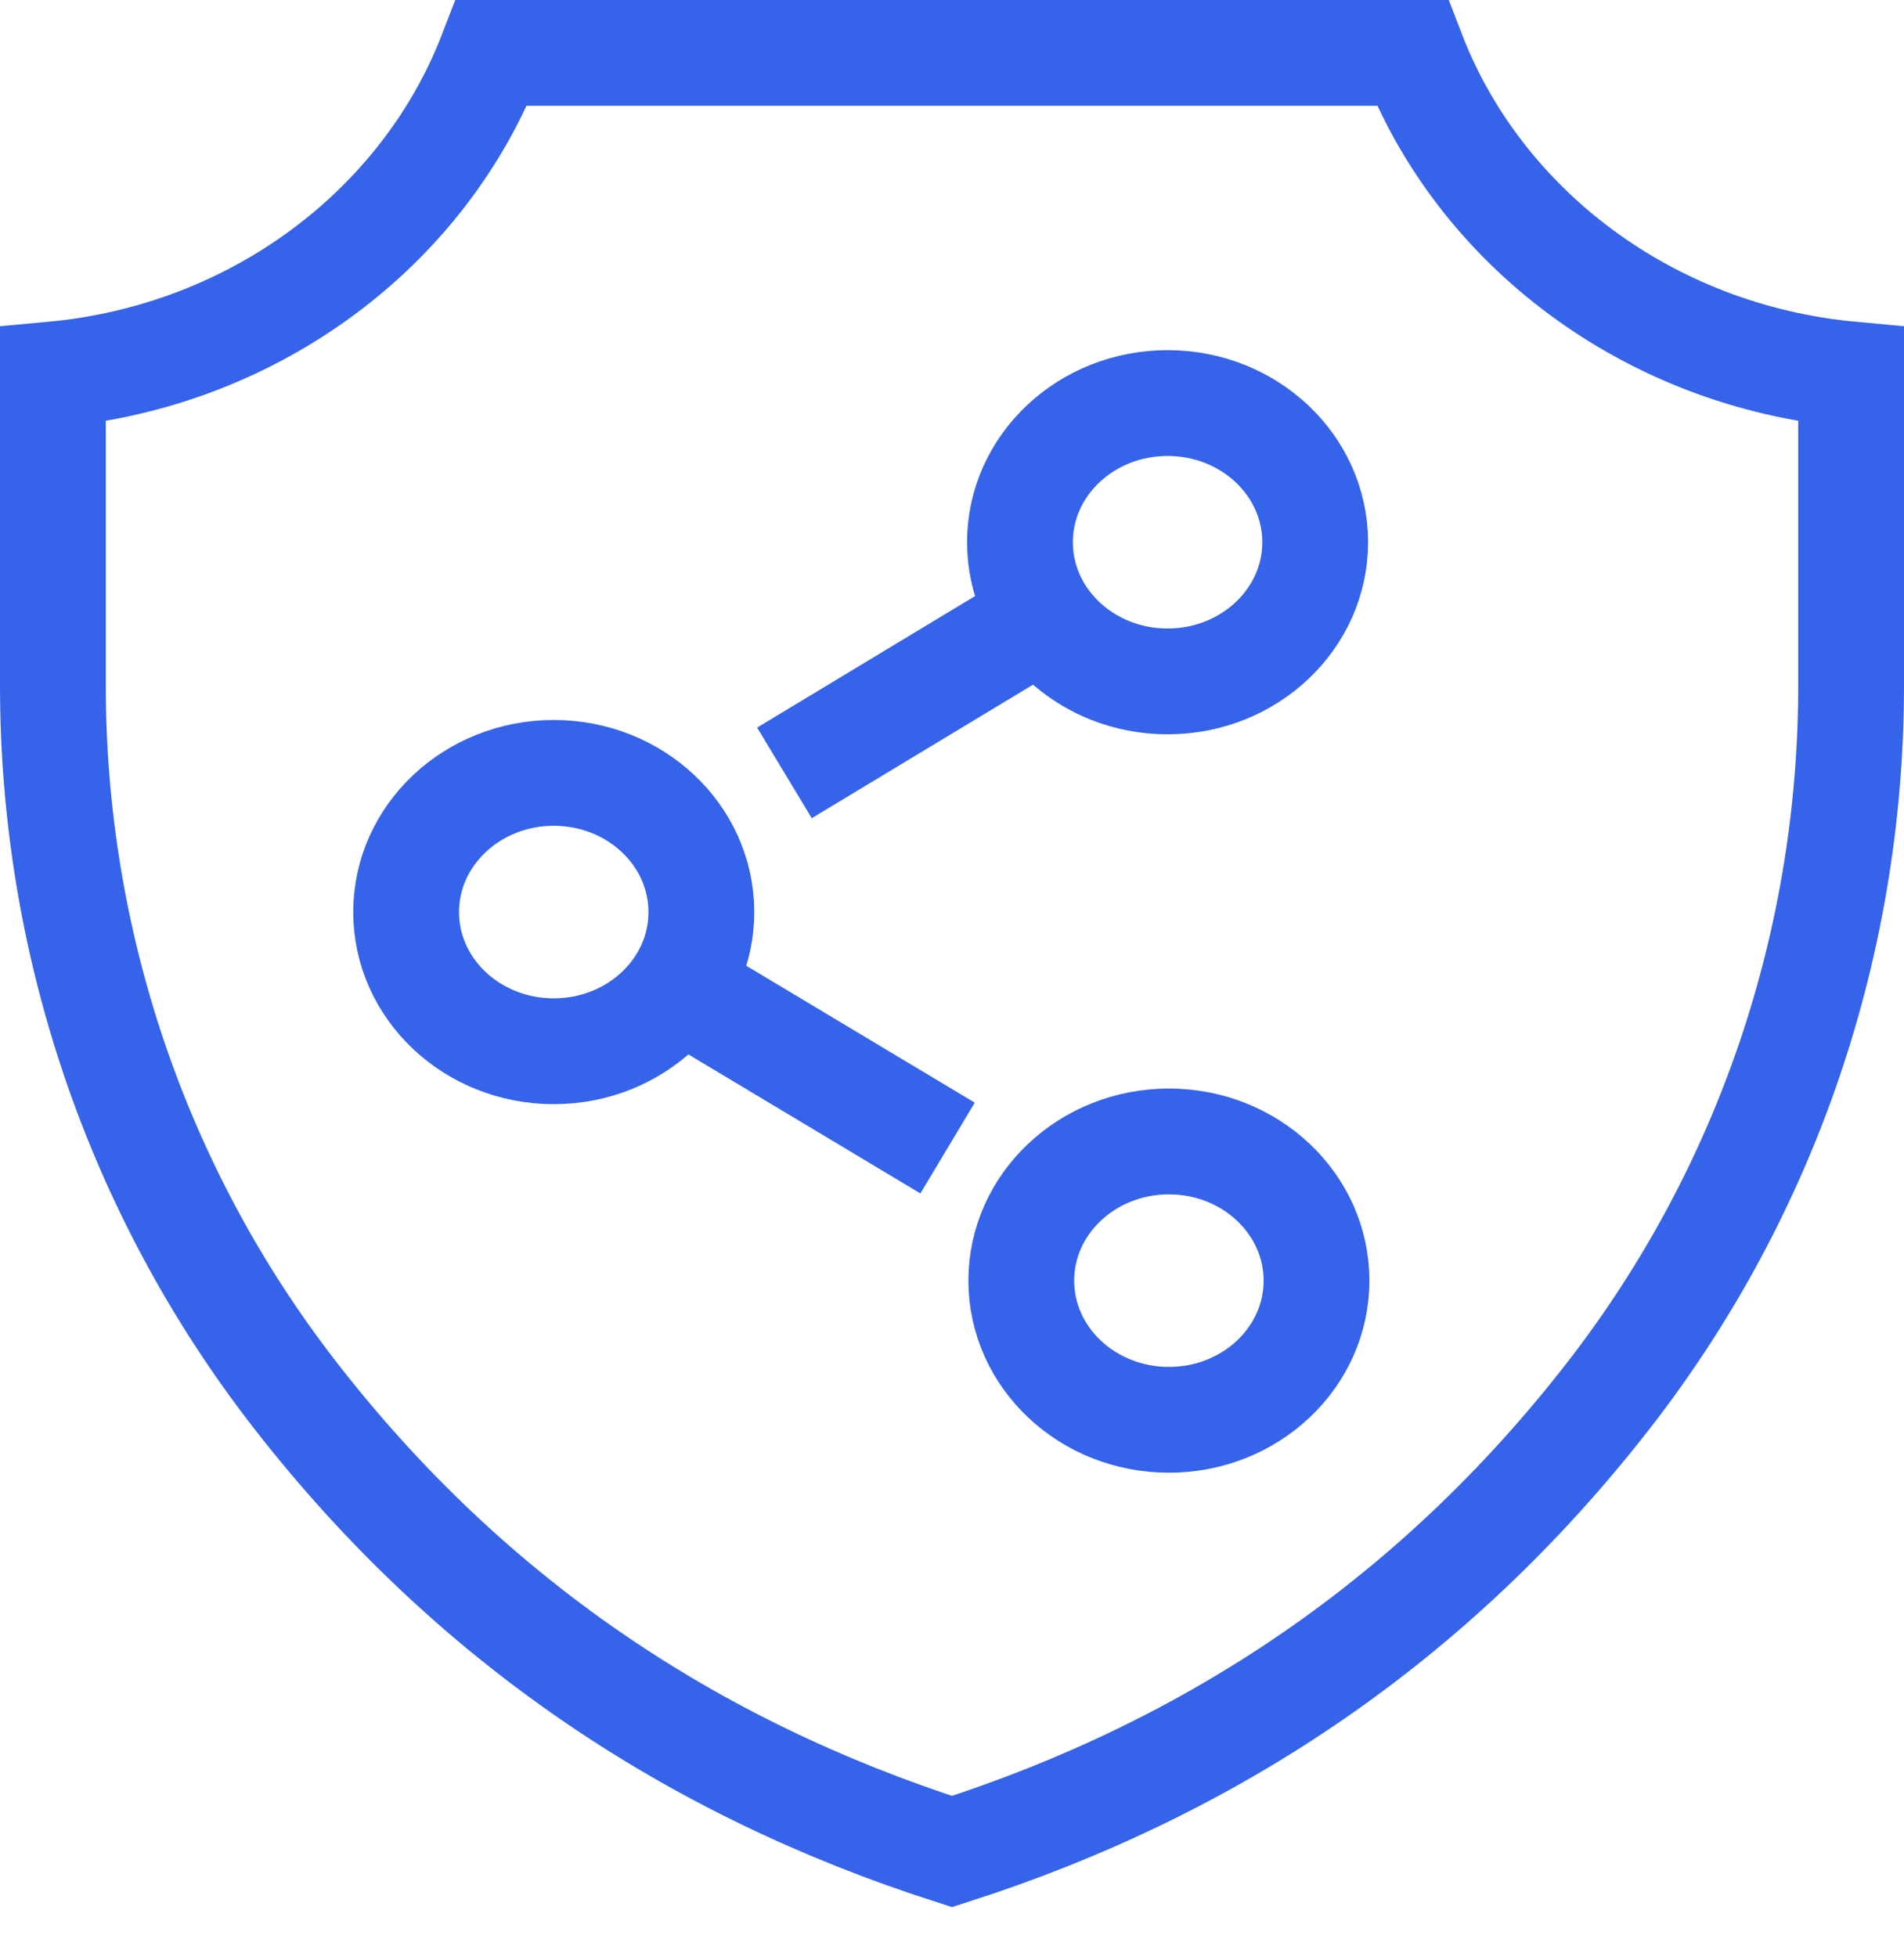 <svg width="36" height="37" viewBox="0 0 36 37" fill="none" xmlns="http://www.w3.org/2000/svg">
<path d="M24.867 10.25C24.867 11.702 23.618 12.881 22.076 12.881C20.534 12.881 19.285 11.702 19.285 10.25C19.285 8.797 20.534 7.619 22.076 7.619C23.618 7.619 24.867 8.797 24.867 10.25Z" stroke="#3563E9" stroke-width="2" stroke-miterlimit="10"/>
<path d="M13.261 17.241C13.261 18.695 12.012 19.872 10.47 19.872C8.928 19.872 7.679 18.695 7.679 17.241C7.679 15.789 8.928 14.61 10.47 14.61C12.012 14.61 13.261 15.789 13.261 17.241Z" stroke="#3563E9" stroke-width="2" stroke-miterlimit="10"/>
<path d="M24.892 24.208C24.892 25.662 23.643 26.839 22.101 26.839C20.559 26.839 19.31 25.662 19.31 24.208C19.31 22.756 20.559 21.577 22.101 21.577C23.643 21.577 24.892 22.756 24.892 24.208Z" stroke="#3563E9" stroke-width="2" stroke-miterlimit="10"/>
<path d="M14.832 14.61L19.72 11.661" stroke="#3563E9" stroke-width="2" stroke-miterlimit="10"/>
<path d="M12.827 18.653L17.916 21.702" stroke="#3563E9" stroke-width="2" stroke-miterlimit="10"/>
<path d="M26.706 1C27.974 4.296 31.164 6.724 35 7.079V12.954C35 17.773 33.433 22.497 30.409 26.385C27.118 30.616 22.938 33.417 18 35C13.063 33.417 8.881 30.616 5.59 26.385C2.566 22.499 1 17.773 1 12.954V7.079C4.836 6.724 8.025 4.296 9.294 1H26.706Z" stroke="#3563E9" stroke-width="2" stroke-miterlimit="10"/>
</svg>
